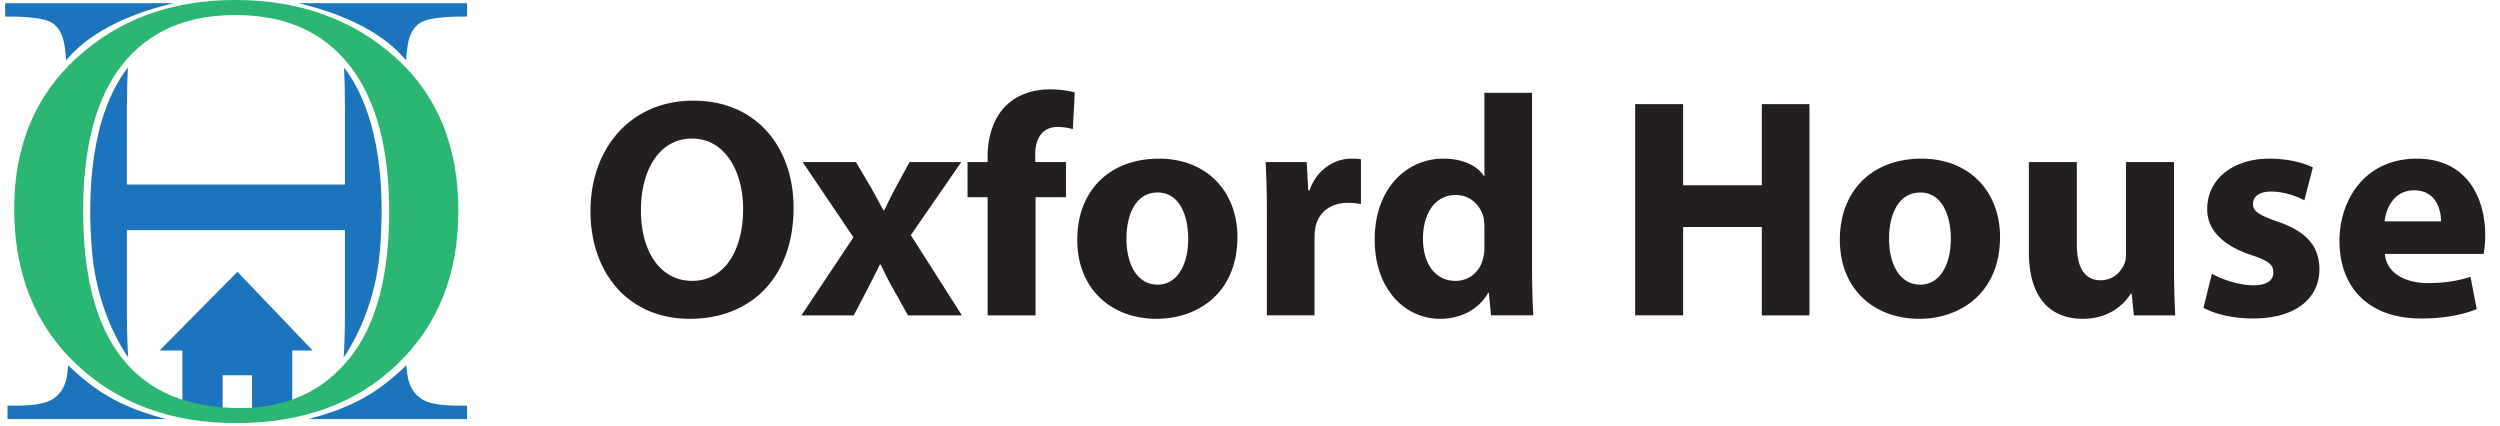 <svg xmlns="http://www.w3.org/2000/svg" width="505" height="86" fill="none"><path fill="#1C75BC" d="M36.84 81.576c2.036 1.287 5.107 1.717 8.128 1.826v-7.603h5.943v7.544l.294-.01a58 58 0 0 0 7.833-.791v-11.74h4.12L47.96 54.901 32.235 70.802h4.607zM60.288.65c8.195 1.904 16.835 5.56 21.738 11.55.13-1.756.298-3.037.486-3.84.43-1.861 1.349-3.214 2.631-3.896 1.283-.682 4.05-1.105 8.186-1.105h1.014V.649zm-25.192 0C26.9 2.554 18.26 6.21 13.358 12.2c-.13-1.756-.299-3.037-.486-3.84-.431-1.861-1.35-3.214-2.633-3.896S6.191 3.359 2.055 3.359H1.043V.649zm57.553 81.295q-5.648 0-7.694-1.49c-1.364-.993-2.317-2.514-2.627-4.56a31 31 0 0 1-.233-2.115 52 52 0 0 1-4.243 3.69c-4.863 3.761-9.98 5.723-15.6 7.185h32.09v-2.71zm-89.437 0q5.648 0 7.694-1.49c1.365-.993 2.318-2.514 2.627-4.56.083-.542.161-1.254.233-2.115a52 52 0 0 0 4.243 3.69c4.863 3.761 9.98 5.723 15.6 7.185H1.518v-2.71z"/><path fill="#1C75BC" d="M69.486 13.638c.12 2.127.194 4.787.194 8v15.64H25.638v-15.64c0-3.213.073-5.873.194-8-7.59 9.864-8.261 25.593-7.226 37.342.627 7.13 2.933 14.388 6.772 20.466.164.259.34.508.518.755-.152-2.309-.259-5.393-.259-9.305V46.487H69.68v16.409c0 3.912-.103 6.996-.259 9.305.173-.247.353-.495.518-.755 3.84-6.078 6.145-13.337 6.772-20.466 1.036-11.75.364-27.478-7.225-37.342"/><path fill="#2BB673" d="M2.87 42.184q0-19.085 12.767-30.634Q28.404 0 47.487 0q19.268 0 32.185 11.428T92.59 42.61q0 19.15-12.37 31T47.67 85.463q-19.635 0-32.216-11.853Q2.87 61.757 2.87 42.184m13.924.427q0 19.876 7.936 29.846 7.935 9.97 23.797 9.968 13.92 0 22.004-9.968t8.085-29.724q0-19.207-7.964-29.45Q62.69 3.038 47.547 3.038q-14.894 0-22.824 10T16.794 42.61"/><path fill="#231F20" d="M160.303 41.923c0 13.993-8.484 22.477-20.958 22.477-12.665 0-20.071-9.56-20.071-21.717 0-12.788 8.168-22.351 20.768-22.351 13.106 0 20.261 9.817 20.261 21.59m-30.833.57c0 8.357 3.925 14.246 10.383 14.246 6.522 0 10.258-6.205 10.258-14.5 0-7.66-3.672-14.246-10.321-14.246-6.523 0-10.32 6.205-10.32 14.5m43.433-9.75 3.039 5.129c.887 1.583 1.71 3.165 2.533 4.622h.127c.823-1.647 1.582-3.23 2.406-4.75l2.723-5.001h10.446l-10.194 14.755 10.321 16.209h-10.89l-3.103-5.571c-.886-1.52-1.646-3.103-2.406-4.686h-.19c-.76 1.646-1.583 3.166-2.343 4.686l-2.912 5.571h-10.575l10.513-15.766-10.259-15.198zm26.594 30.962v-23.87h-4.053v-7.092h4.053v-1.203c0-3.736 1.139-7.851 3.925-10.384 2.406-2.28 5.762-3.103 8.546-3.103 2.152 0 3.799.253 5.129.634l-.379 7.406a10.4 10.4 0 0 0-3.103-.444c-3.166 0-4.495 2.47-4.495 5.509v1.582h6.205v7.095h-6.142v23.87zm50.462-15.829c0 11.333-8.042 16.525-16.336 16.525-9.054 0-16.019-5.951-16.019-15.955s6.585-16.4 16.525-16.4c9.498 0 15.83 6.522 15.83 15.83m-22.414.316c0 5.32 2.213 9.308 6.332 9.308 3.736 0 6.142-3.736 6.142-9.308 0-4.622-1.773-9.307-6.142-9.307-4.624 0-6.332 4.749-6.332 9.307m28.365-5.254c0-4.559-.127-7.534-.253-10.194h8.294l.317 5.699h.253c1.583-4.496 5.382-6.394 8.358-6.394.886 0 1.33 0 2.029.126v9.052a14 14 0 0 0-2.596-.253c-3.546 0-5.952 1.9-6.585 4.875q-.198 1.067-.19 2.152v15.702h-9.627zm53.565-24.188v35.71c0 3.483.127 7.155.254 9.245h-8.546l-.443-4.56h-.127c-1.963 3.484-5.699 5.256-9.688 5.256-7.344 0-13.233-6.27-13.233-15.892-.061-10.448 6.456-16.463 13.867-16.463 3.799 0 6.775 1.33 8.167 3.483h.127v-16.78zm-9.624 27.1a16 16 0 0 0-.126-1.71c-.57-2.596-2.659-4.749-5.636-4.749-4.369 0-6.648 3.926-6.648 8.801 0 5.256 2.596 8.546 6.585 8.546 2.786 0 5.002-1.9 5.572-4.622.19-.697.253-1.393.253-2.213zm40.142-24.82v16.398h15.892V21.03h9.625v42.675h-9.625V45.848h-15.892v17.856h-9.687V21.029zm64.013 26.846c0 11.333-8.041 16.525-16.335 16.525-9.054 0-16.02-5.951-16.02-15.955s6.586-16.4 16.526-16.4c9.497 0 15.829 6.522 15.829 15.83m-22.414.316c0 5.32 2.214 9.308 6.333 9.308 3.735 0 6.141-3.736 6.141-9.308 0-4.622-1.772-9.307-6.141-9.307-4.624 0-6.333 4.749-6.333 9.307m57.557 5.573c0 4.052.126 7.344.252 9.94h-8.359l-.443-4.37h-.19c-1.203 1.9-4.116 5.066-9.687 5.066-6.271 0-10.891-3.925-10.891-13.486V32.742h9.688v16.65c0 4.496 1.456 7.219 4.812 7.219 2.659 0 4.18-1.837 4.812-3.356.253-.57.316-1.33.316-2.09V32.742h9.69zm7.659 1.519c1.772 1.076 5.445 2.343 8.294 2.343 2.912 0 4.115-1.014 4.115-2.597s-.948-2.342-4.558-3.546c-6.394-2.152-8.865-5.635-8.801-9.307 0-5.763 4.938-10.131 12.6-10.131 3.608 0 6.838.823 8.737 1.773l-1.709 6.648c-1.393-.76-4.052-1.773-6.712-1.773-2.342 0-3.672.95-3.672 2.533 0 1.456 1.203 2.216 5.002 3.546 5.889 2.026 8.358 5.002 8.423 9.56 0 5.762-4.559 10.004-13.423 10.004-4.052 0-7.661-.886-10.004-2.152zm34.947-3.989c.317 3.989 4.242 5.888 8.738 5.888 3.292 0 5.952-.443 8.546-1.266l1.266 6.522c-3.166 1.266-7.028 1.899-11.207 1.899-10.51 0-16.526-6.078-16.526-15.766 0-7.851 4.876-16.526 15.639-16.526 10.004 0 13.803 7.789 13.803 15.45 0 1.273-.105 2.543-.316 3.799zm11.333-6.585c0-2.343-1.012-6.27-5.444-6.27-4.053 0-5.699 3.671-5.952 6.27z"/></svg>